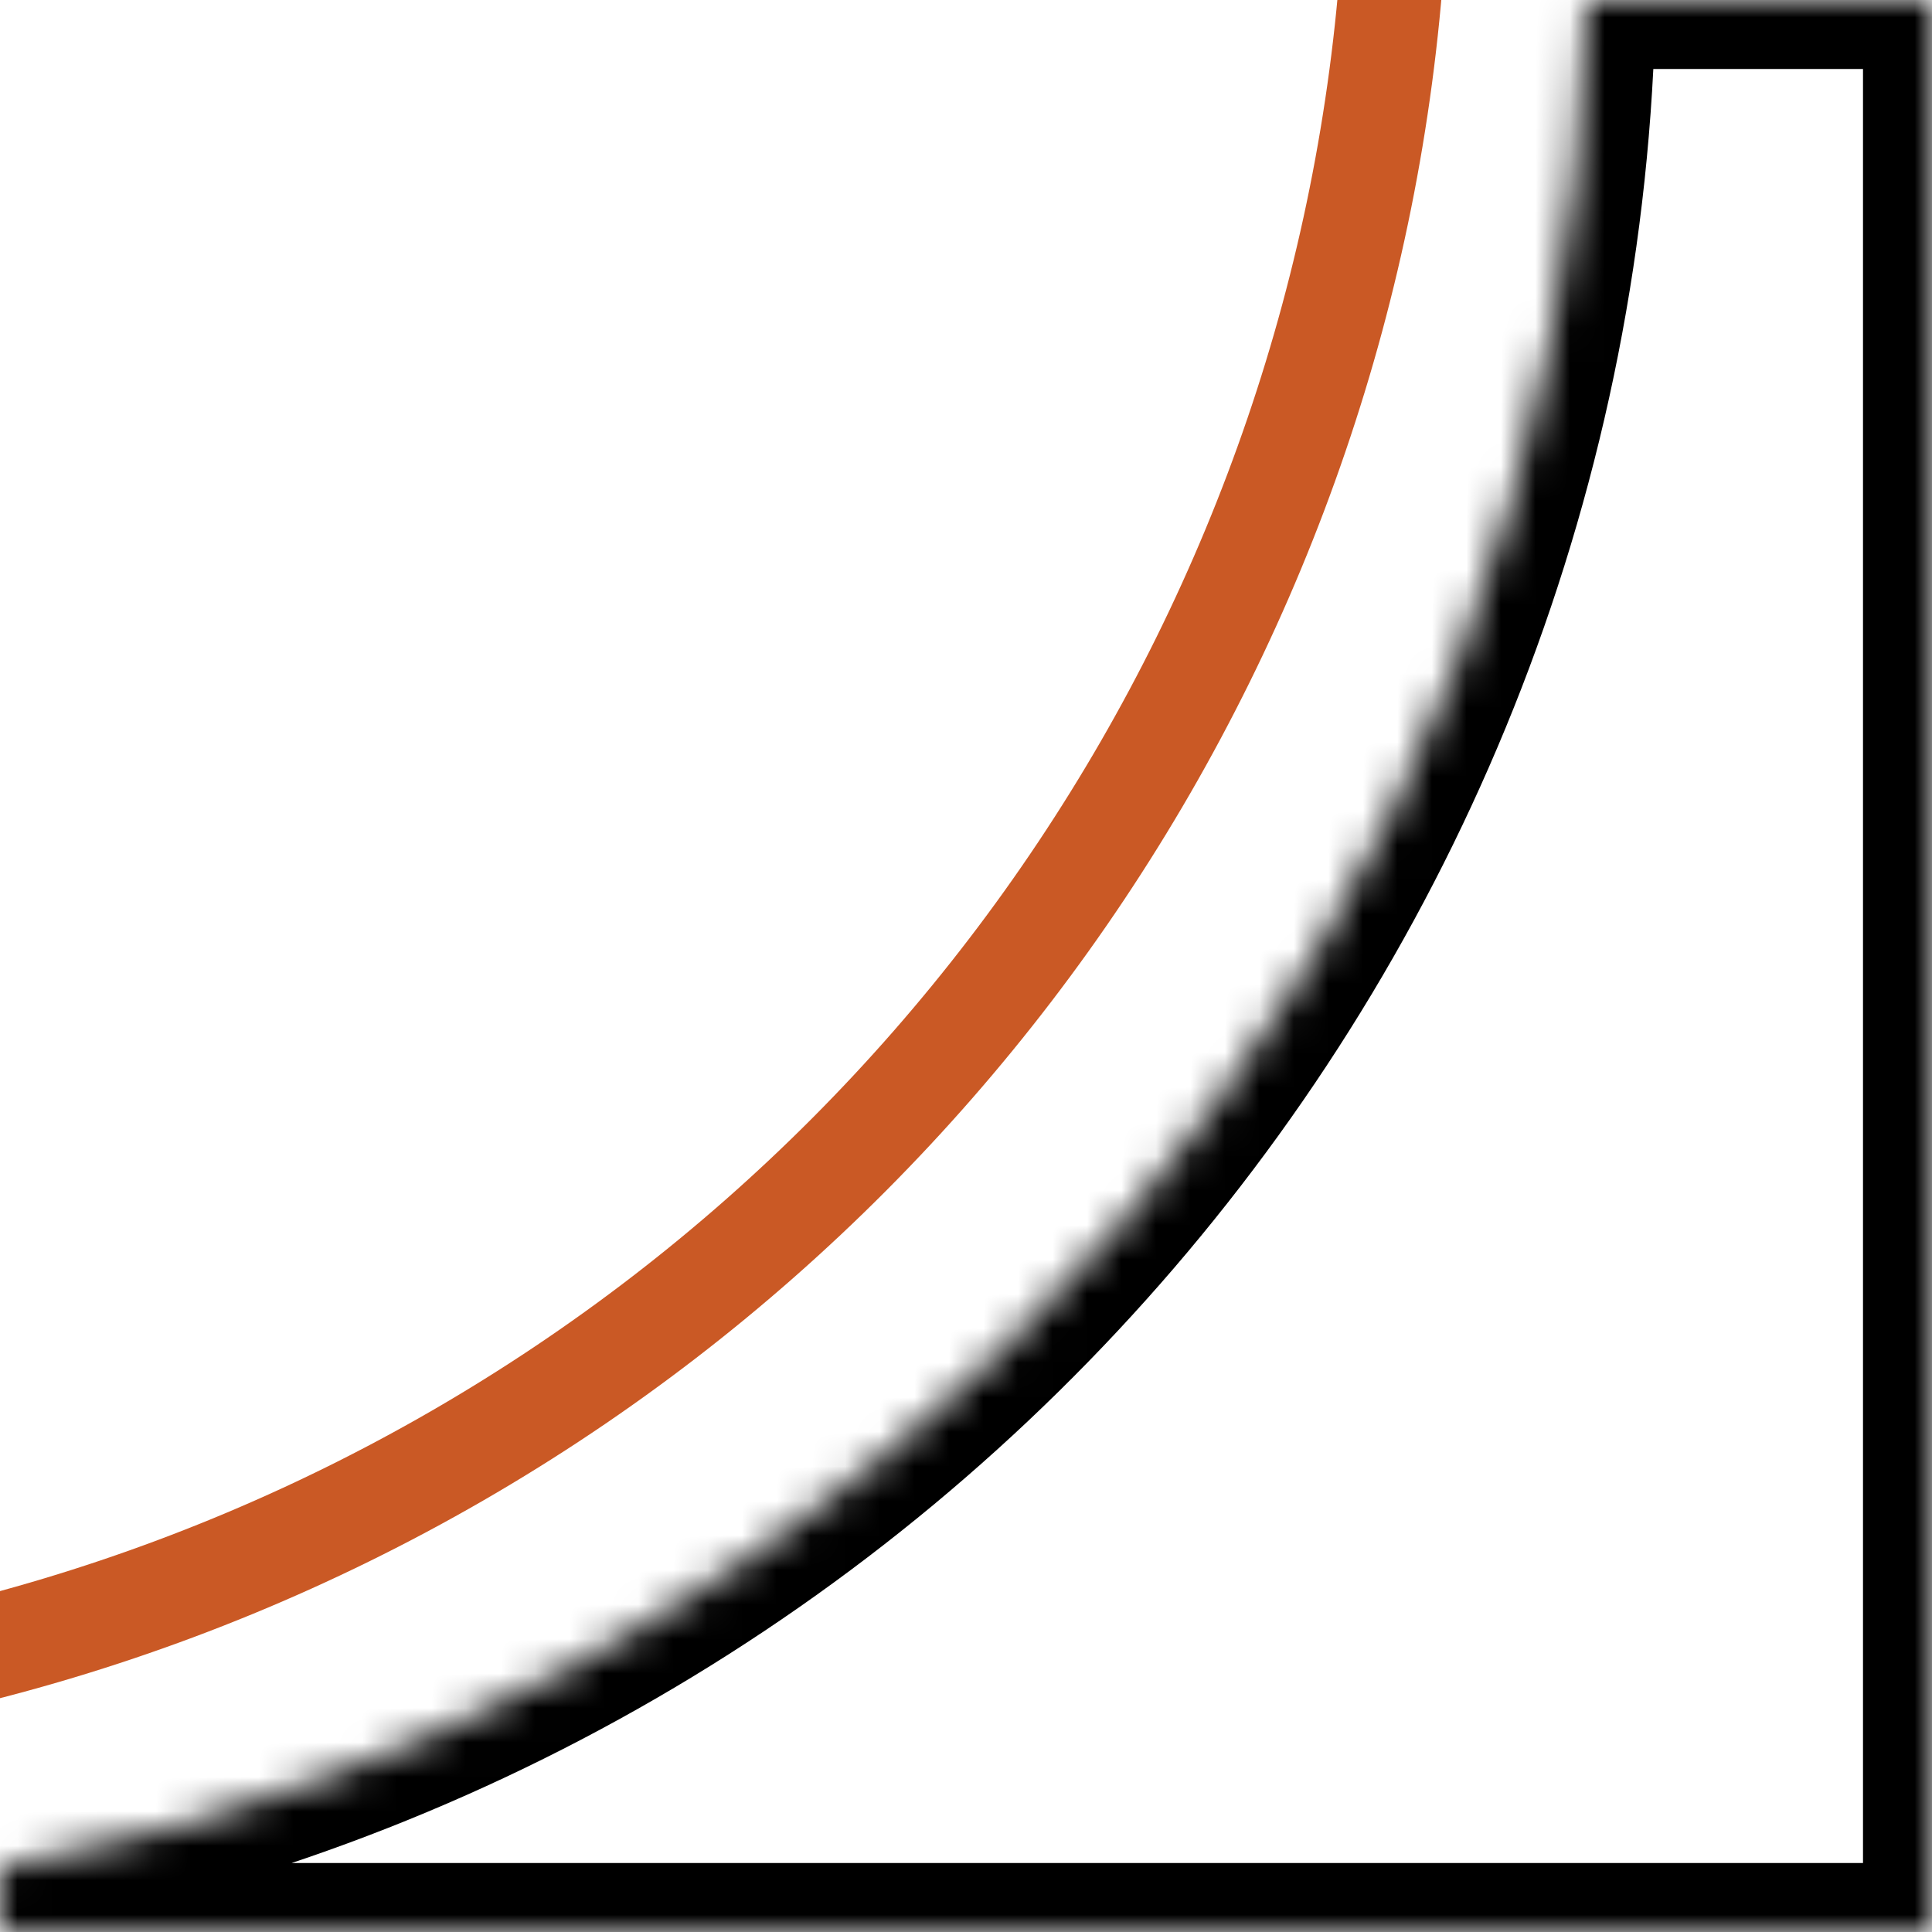 <svg width="56" height="56" viewBox="0 0 56 56" fill="none" xmlns="http://www.w3.org/2000/svg">
<rect x="0" y="0" width="56" height="56" fill="#333333" stroke="none"/>
<g clip-path="url(#clip0_138_3902)">
<rect width="56" height="56" fill="white"/>
<mask id="path-1-inside-1_138_3902" fill="white">
<path d="M56 56H0V54.108C25.839 49.45 45.516 27.067 45.99 0H56V56Z"/>
</mask>
<path d="M56 56V58H58V56H56ZM0 56H-2V58H0V56ZM0 54.108L-0.355 52.14L-2 52.437V54.108H0ZM45.99 0V-2H44.025L43.99 -0.035L45.99 0ZM56 0H58V-2H56V0ZM56 56V54H0V56V58H56V56ZM0 56H2V54.108H0H-2V56H0ZM0 54.108L0.355 56.077C27.118 51.252 47.499 28.072 47.99 0.035L45.99 0L43.99 -0.035C43.533 26.063 24.56 47.649 -0.355 52.14L0 54.108ZM45.99 0V2H56V0V-2H45.99V0ZM56 0H54V56H56H58V0H56Z" fill="black" mask="url(#path-1-inside-1_138_3902)"/>
<circle cx="-14" cy="-5" r="54.5" stroke="#CA5925" stroke-width="3"/>
</g>
<defs>
<clipPath id="clip0_138_3902">
<rect width="56" height="56" fill="white"/>
</clipPath>
</defs>
</svg>
